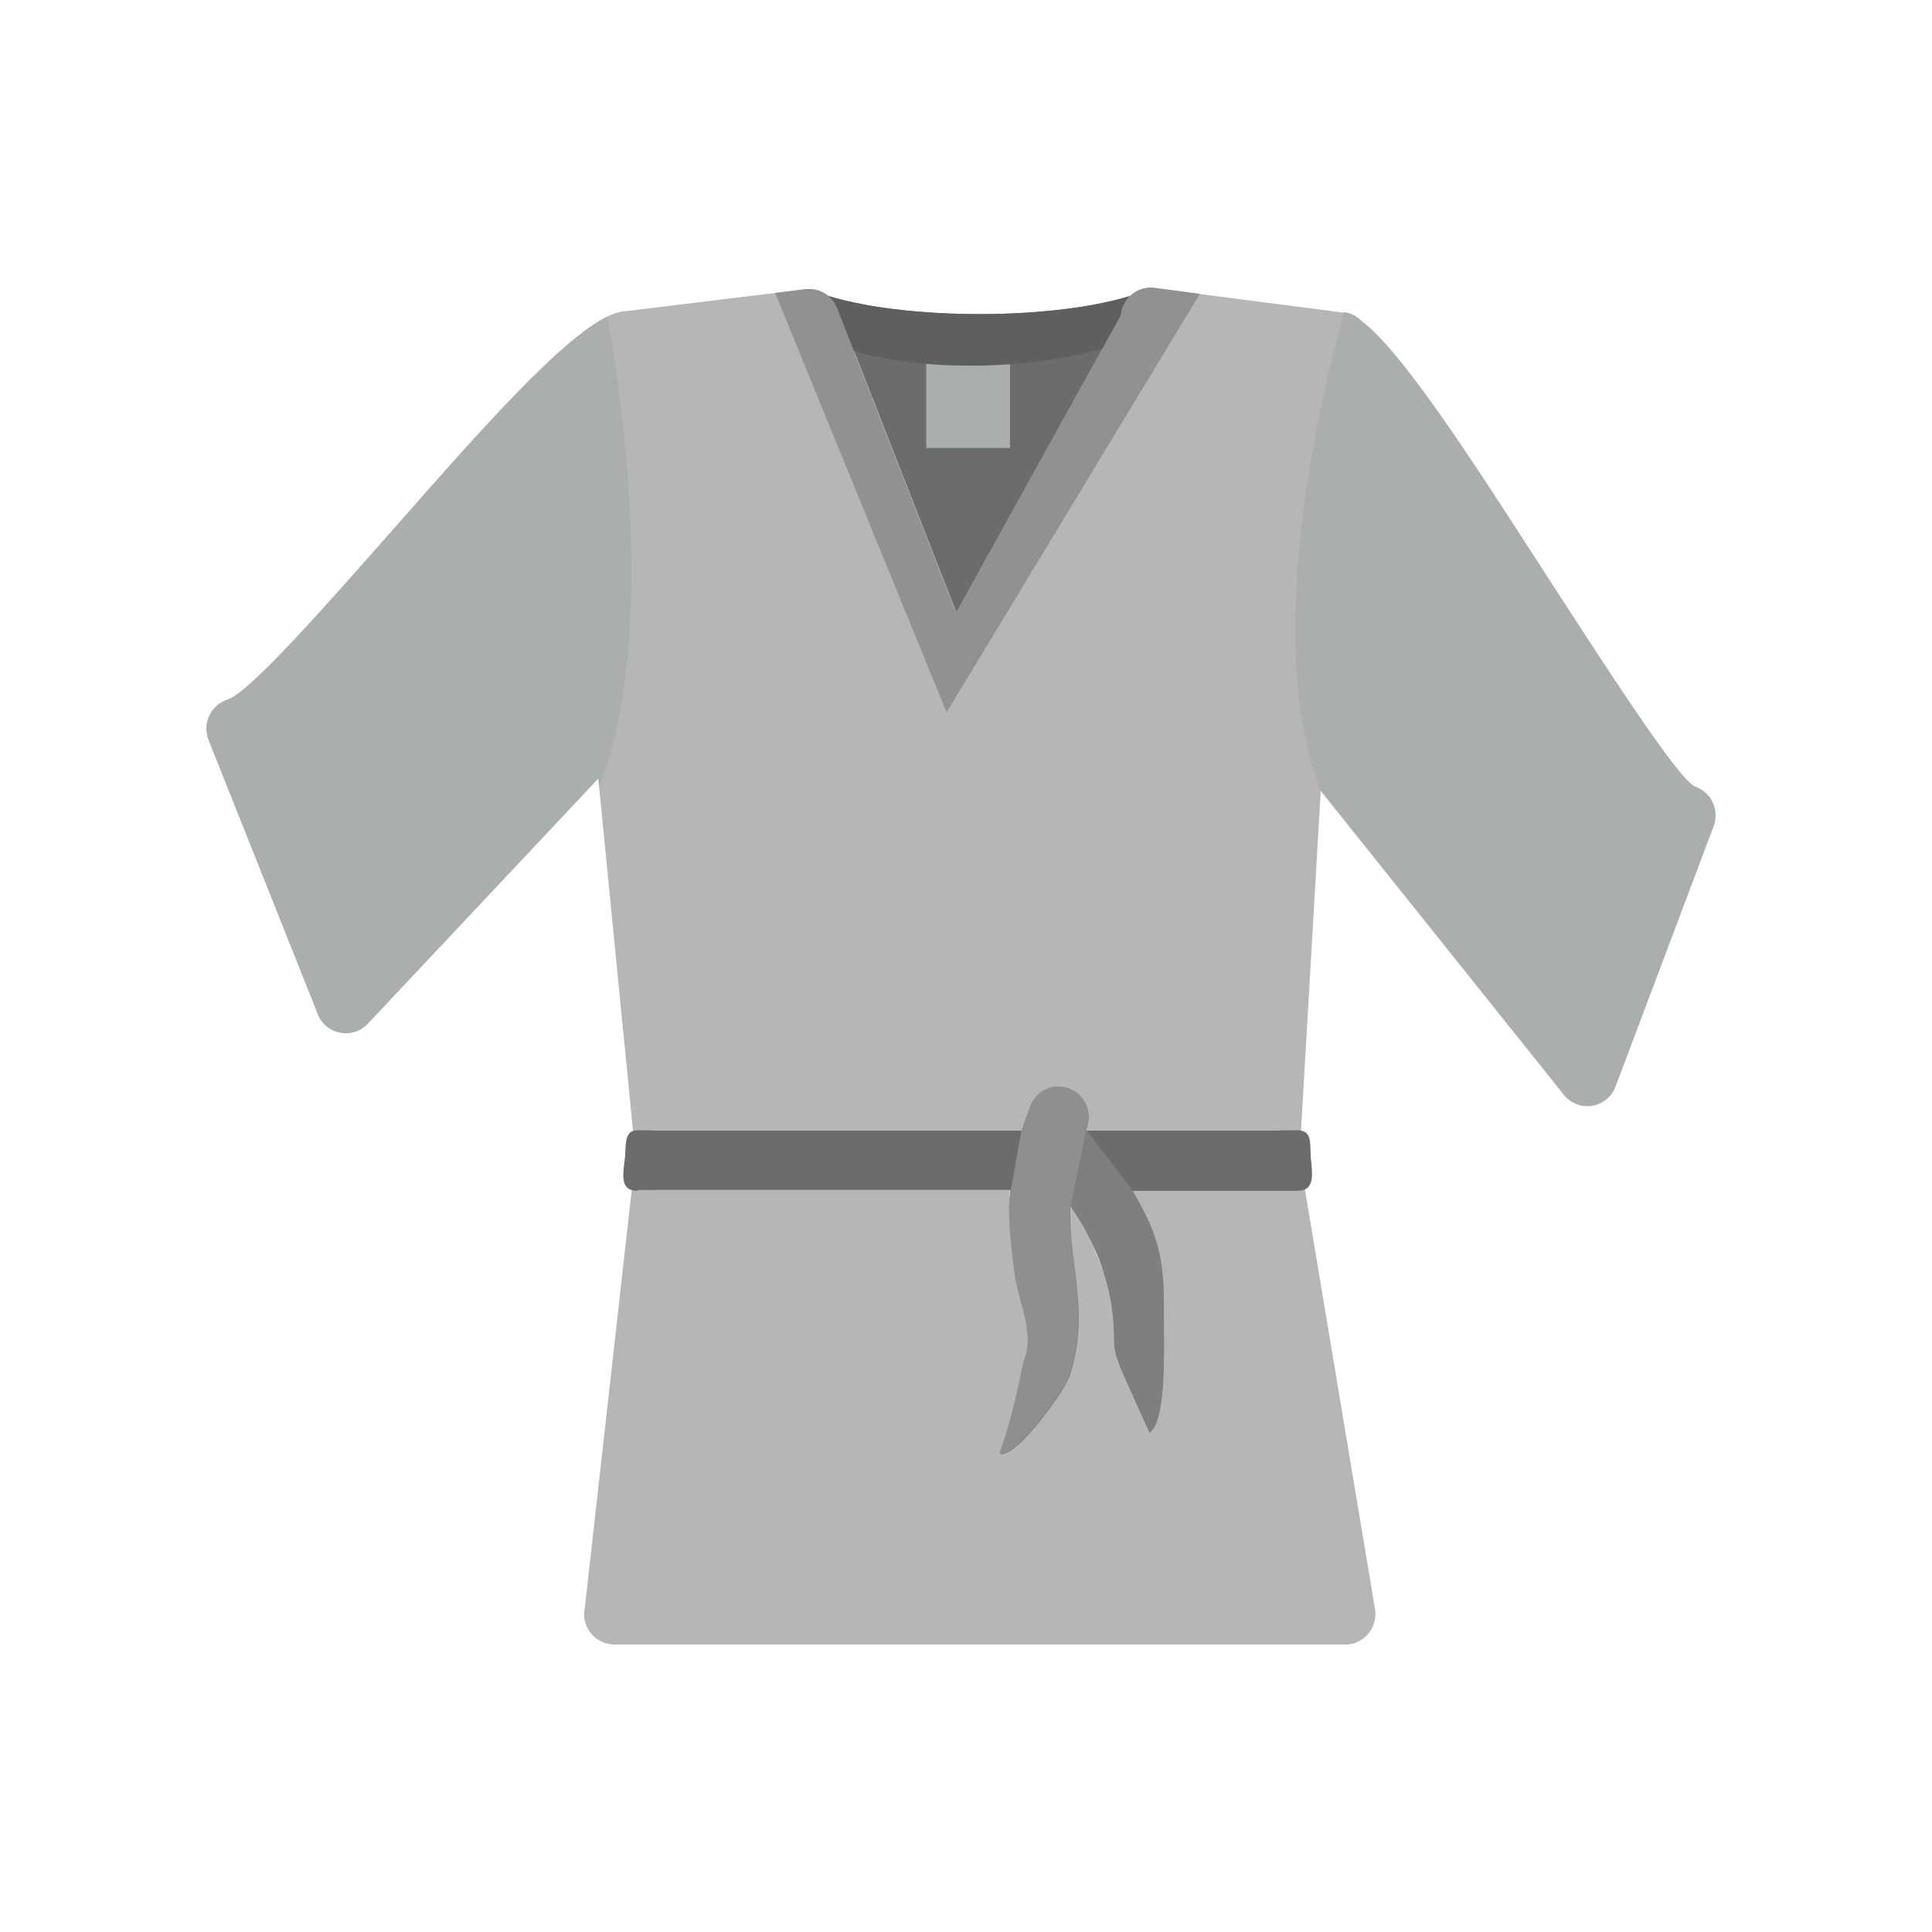 <?xml version="1.0" encoding="UTF-8"?>
<!DOCTYPE svg PUBLIC "-//W3C//DTD SVG 1.1//EN" "http://www.w3.org/Graphics/SVG/1.1/DTD/svg11.dtd">
<!-- Creator: CorelDRAW -->
<svg xmlns="http://www.w3.org/2000/svg" xml:space="preserve" width="6.827in" height="6.827in" style="shape-rendering:geometricPrecision; text-rendering:geometricPrecision; image-rendering:optimizeQuality; fill-rule:evenodd; clip-rule:evenodd"
viewBox="0 0 6.827 6.827"
 xmlns:xlink="http://www.w3.org/1999/xlink">
 <defs>
  <style type="text/css">
   <![CDATA[
    .fil7 {fill:none}
    .fil6 {fill:#5F5F5F}
    .fil1 {fill:#6C6C6C}
    .fil3 {fill:#7F7F7F}
    .fil2 {fill:#8F8F90}
    .fil4 {fill:#919191}
    .fil5 {fill:#ACADAD}
    .fil0 {fill:#B6B6B6;fill-rule:nonzero}
   ]]>
  </style>
 </defs>
 <g id="Layer_x0020_1">
  <path class="fil0" d="M2.237 4.163l-0.171 1.523c-0.001,0.006 -0.002,0.012 -0.002,0.018 0,0.059 0.048,0.107 0.107,0.107l2.581 0c0.006,9.05512e-005 0.013,-0 0.019,-0.001 0.058,-0.01 0.097,-0.065 0.088,-0.123l-0 3.54331e-005 -0.256 -1.533c-0.019,0.031 -0.052,0.051 -0.091,0.051l-0.512 0c0.019,0.032 0.037,0.065 0.053,0.099 -0.073,0.103 0.13,0.907 -0.193,0.091 -0.022,-0.047 -0.049,-0.092 -0.079,-0.136 -0.002,0.074 0.007,0.142 0.014,0.208 -0.026,0.333 -0.108,0.825 -0.143,0.03 -0.011,-0.089 -0.091,-0.187 -0.084,-0.292l-1.249 0c-0.034,0 -0.065,-0.016 -0.085,-0.042z"/>
  <path class="fil0" d="M4.081 1.017c-0.058,-0.007 -0.111,0.034 -0.119,0.092 -0,0.001 -0,0.002 -0,0.004l-0.583 1.053 -0.419 -1.071c-0.015,-0.048 -0.063,-0.08 -0.114,-0.073l1.1811e-005 9.84252e-005 -0.639 0.078c-0.002,0 -0.003,0 -0.005,0l7.87402e-006 5.11811e-005c-0.15,0.019 -0.473,0.385 -0.789,0.744 -0.266,0.302 -0.527,0.599 -0.608,0.628 -0.003,0.001 -0.005,0.002 -0.008,0.003 -0.055,0.022 -0.081,0.084 -0.06,0.139l0 -0 0.383 0.961c0.005,0.017 0.015,0.034 0.029,0.047 0.043,0.04 0.11,0.038 0.151,-0.005l-0.078 -0.073 0.077 0.073 0.815 -0.867 0.126 1.278c0.02,-0.021 0.048,-0.035 0.079,-0.035l1.29 0c0.009,-0.028 0.019,-0.056 0.031,-0.085 0.022,-0.055 0.084,-0.081 0.139,-0.059 0.055,0.022 0.081,0.084 0.059,0.139l-0.001 0.003 0.002 0.002 0.672 0c0.034,0 0.065,0.016 0.084,0.041l0.072 -1.239 0.852 1.065c0.012,0.018 0.03,0.033 0.052,0.042 0.055,0.021 0.117,-0.007 0.137,-0.062l-0 -0 0.344 -0.913c0.002,-0.004 0.003,-0.007 0.004,-0.011 0.018,-0.056 -0.012,-0.116 -0.068,-0.135l-4.72441e-005 5.51181e-005c-0.055,-0.018 -0.312,-0.416 -0.566,-0.809 -0.237,-0.367 -0.472,-0.73 -0.614,-0.837 -0.016,-0.016 -0.038,-0.028 -0.062,-0.031 -5.51181e-005,0 -0.001,-7.87402e-006 -0.002,-4.72441e-005l-0.666 -0.086z"/>
  <path class="fil1" d="M3.062 1.078l0 0zm0.317 1.088l0.583 -1.053 0 -0.004c0.003,-0.025 0.015,-0.047 0.032,-0.063 -0.039,0.012 -0.083,0.022 -0.13,0.031 -0.115,0.021 -0.255,0.033 -0.402,0.033 -0.147,0 -0.286,-0.012 -0.399,-0.032l-0.004 -0.001c-0.048,-0.009 -0.092,-0.019 -0.131,-0.031 0.015,0.013 0.027,0.03 0.033,0.049l0.419 1.071z"/>
  <path class="fil1" d="M2.254 4.205l1.316 0c-0.008,0.105 0.004,0.199 0.015,0.288 0.013,0.107 0.07,0.206 0.038,0.303 -0.018,0.056 -0.027,0.159 -0.09,0.341 0.056,0.018 0.228,-0.219 0.246,-0.274 0.048,-0.143 0.033,-0.264 0.017,-0.394 -0.008,-0.066 -0.016,-0.134 -0.014,-0.208 0.03,0.044 0.057,0.089 0.079,0.136 0.048,0.102 0.077,0.215 0.076,0.342 0,0.059 0.028,0.105 0.125,0.323 0.059,-0.035 0.05,-0.306 0.05,-0.364 0.001,-0.161 0.002,-0.262 -0.059,-0.391 -0.016,-0.034 -0.034,-0.067 -0.053,-0.099l0.584 0c0.065,0 0.053,-0.06 0.048,-0.117 -0.004,-0.05 0.007,-0.097 -0.048,-0.097l-0.744 0 -0.002 -0.002 0.001 -0.003c0.022,-0.055 -0.004,-0.117 -0.059,-0.139 -0.055,-0.022 -0.117,0.004 -0.139,0.059 -0.012,0.029 -0.022,0.058 -0.031,0.085l-1.357 0c-0.049,0 -0.04,0.052 -0.045,0.1 -0.007,0.058 -0.018,0.114 0.045,0.114z"/>
  <path class="fil2" d="M3.784 4.263l0.035 -0.169 0.021 -0.103 -0.001 -0.005c0.022,-0.055 -0.004,-0.117 -0.059,-0.139 -0.055,-0.022 -0.117,0.004 -0.139,0.059 -0.012,0.029 -0.022,0.058 -0.031,0.085l-0.041 0.231c-0.011,0.068 0.006,0.199 0.015,0.27 0.013,0.107 0.07,0.206 0.038,0.303 -0.018,0.056 -0.027,0.159 -0.09,0.341 0.056,0.018 0.228,-0.219 0.246,-0.274 0.048,-0.143 0.033,-0.264 0.017,-0.394 -0.008,-0.069 -0.016,-0.138 -0.014,-0.208 0.001,0.001 0.002,0.002 0.002,0.003z"/>
  <path class="fil3" d="M4.113 4.695c0.001,-0.161 0.002,-0.262 -0.059,-0.391 -0.016,-0.034 -0.034,-0.067 -0.053,-0.099l-0.161 -0.211 -0.055 0.269c0.029,0.042 0.055,0.086 0.077,0.132 0.014,0.03 0.026,0.06 0.037,0.092 0.025,0.077 0.04,0.16 0.039,0.25 0,0.059 0.028,0.105 0.125,0.323 0.059,-0.035 0.05,-0.306 0.05,-0.364z"/>
  <path class="fil4" d="M3.379 2.166l-0.419 -1.071c-0.006,-0.02 -0.018,-0.036 -0.033,-0.049 -0.022,-0.018 -0.051,-0.028 -0.082,-0.024l1.1811e-005 9.84252e-005 -0.106 0.013c0.152,0.371 0.606,1.482 0.606,1.482l0.895 -1.479 -0.16 -0.021c-0.033,-0.004 -0.065,0.007 -0.087,0.029 -0.017,0.016 -0.028,0.038 -0.032,0.063l-0 0.004 -0.583 1.053z"/>
  <rect class="fil5" x="3.273" y="1.271" width="0.296" height="0.312"/>
  <path class="fil6" d="M3.017 1.24c0.159,0.052 0.534,0.089 0.879,-0.009l0.065 -0.118 0 -0.004c0.003,-0.025 0.015,-0.047 0.032,-0.063 -0.039,0.012 -0.083,0.022 -0.13,0.031 -0.115,0.021 -0.255,0.033 -0.402,0.033 -0.147,0 -0.286,-0.012 -0.399,-0.032l-0.004 -0.001c-0.048,-0.009 -0.092,-0.019 -0.131,-0.031 0.015,0.013 0.027,0.03 0.033,0.049l0.057 0.146z"/>
  <path class="fil5" d="M2.119 2.774c0.208,-0.528 0.071,-1.416 0.028,-1.656 -0.165,0.08 -0.452,0.406 -0.734,0.726 -0.266,0.302 -0.527,0.599 -0.608,0.628 -0.003,0.001 -0.005,0.002 -0.008,0.003 -0.055,0.022 -0.081,0.084 -0.06,0.139l0 -0 0.383 0.961c0.005,0.017 0.015,0.034 0.029,0.047 0.043,0.04 0.11,0.038 0.151,-0.005l-0 -0 0.815 -0.867 0.002 0.025z"/>
  <path class="fil5" d="M5.99 2.779c-0.055,-0.018 -0.312,-0.416 -0.566,-0.809 -0.237,-0.367 -0.472,-0.73 -0.614,-0.837 -0.016,-0.016 -0.037,-0.027 -0.06,-0.03 -0.043,0.148 -0.31,1.131 -0.082,1.692l0 -0.002 0.852 1.065c0.012,0.018 0.03,0.033 0.052,0.042 0.055,0.021 0.117,-0.007 0.137,-0.062l-0 -0 0.344 -0.913c0.002,-0.004 0.003,-0.007 0.004,-0.011 0.018,-0.056 -0.012,-0.116 -0.068,-0.135l-4.72441e-005 5.51181e-005z"/>
  <rect class="fil7" width="6.827" height="6.827"/>
 </g>
</svg>
